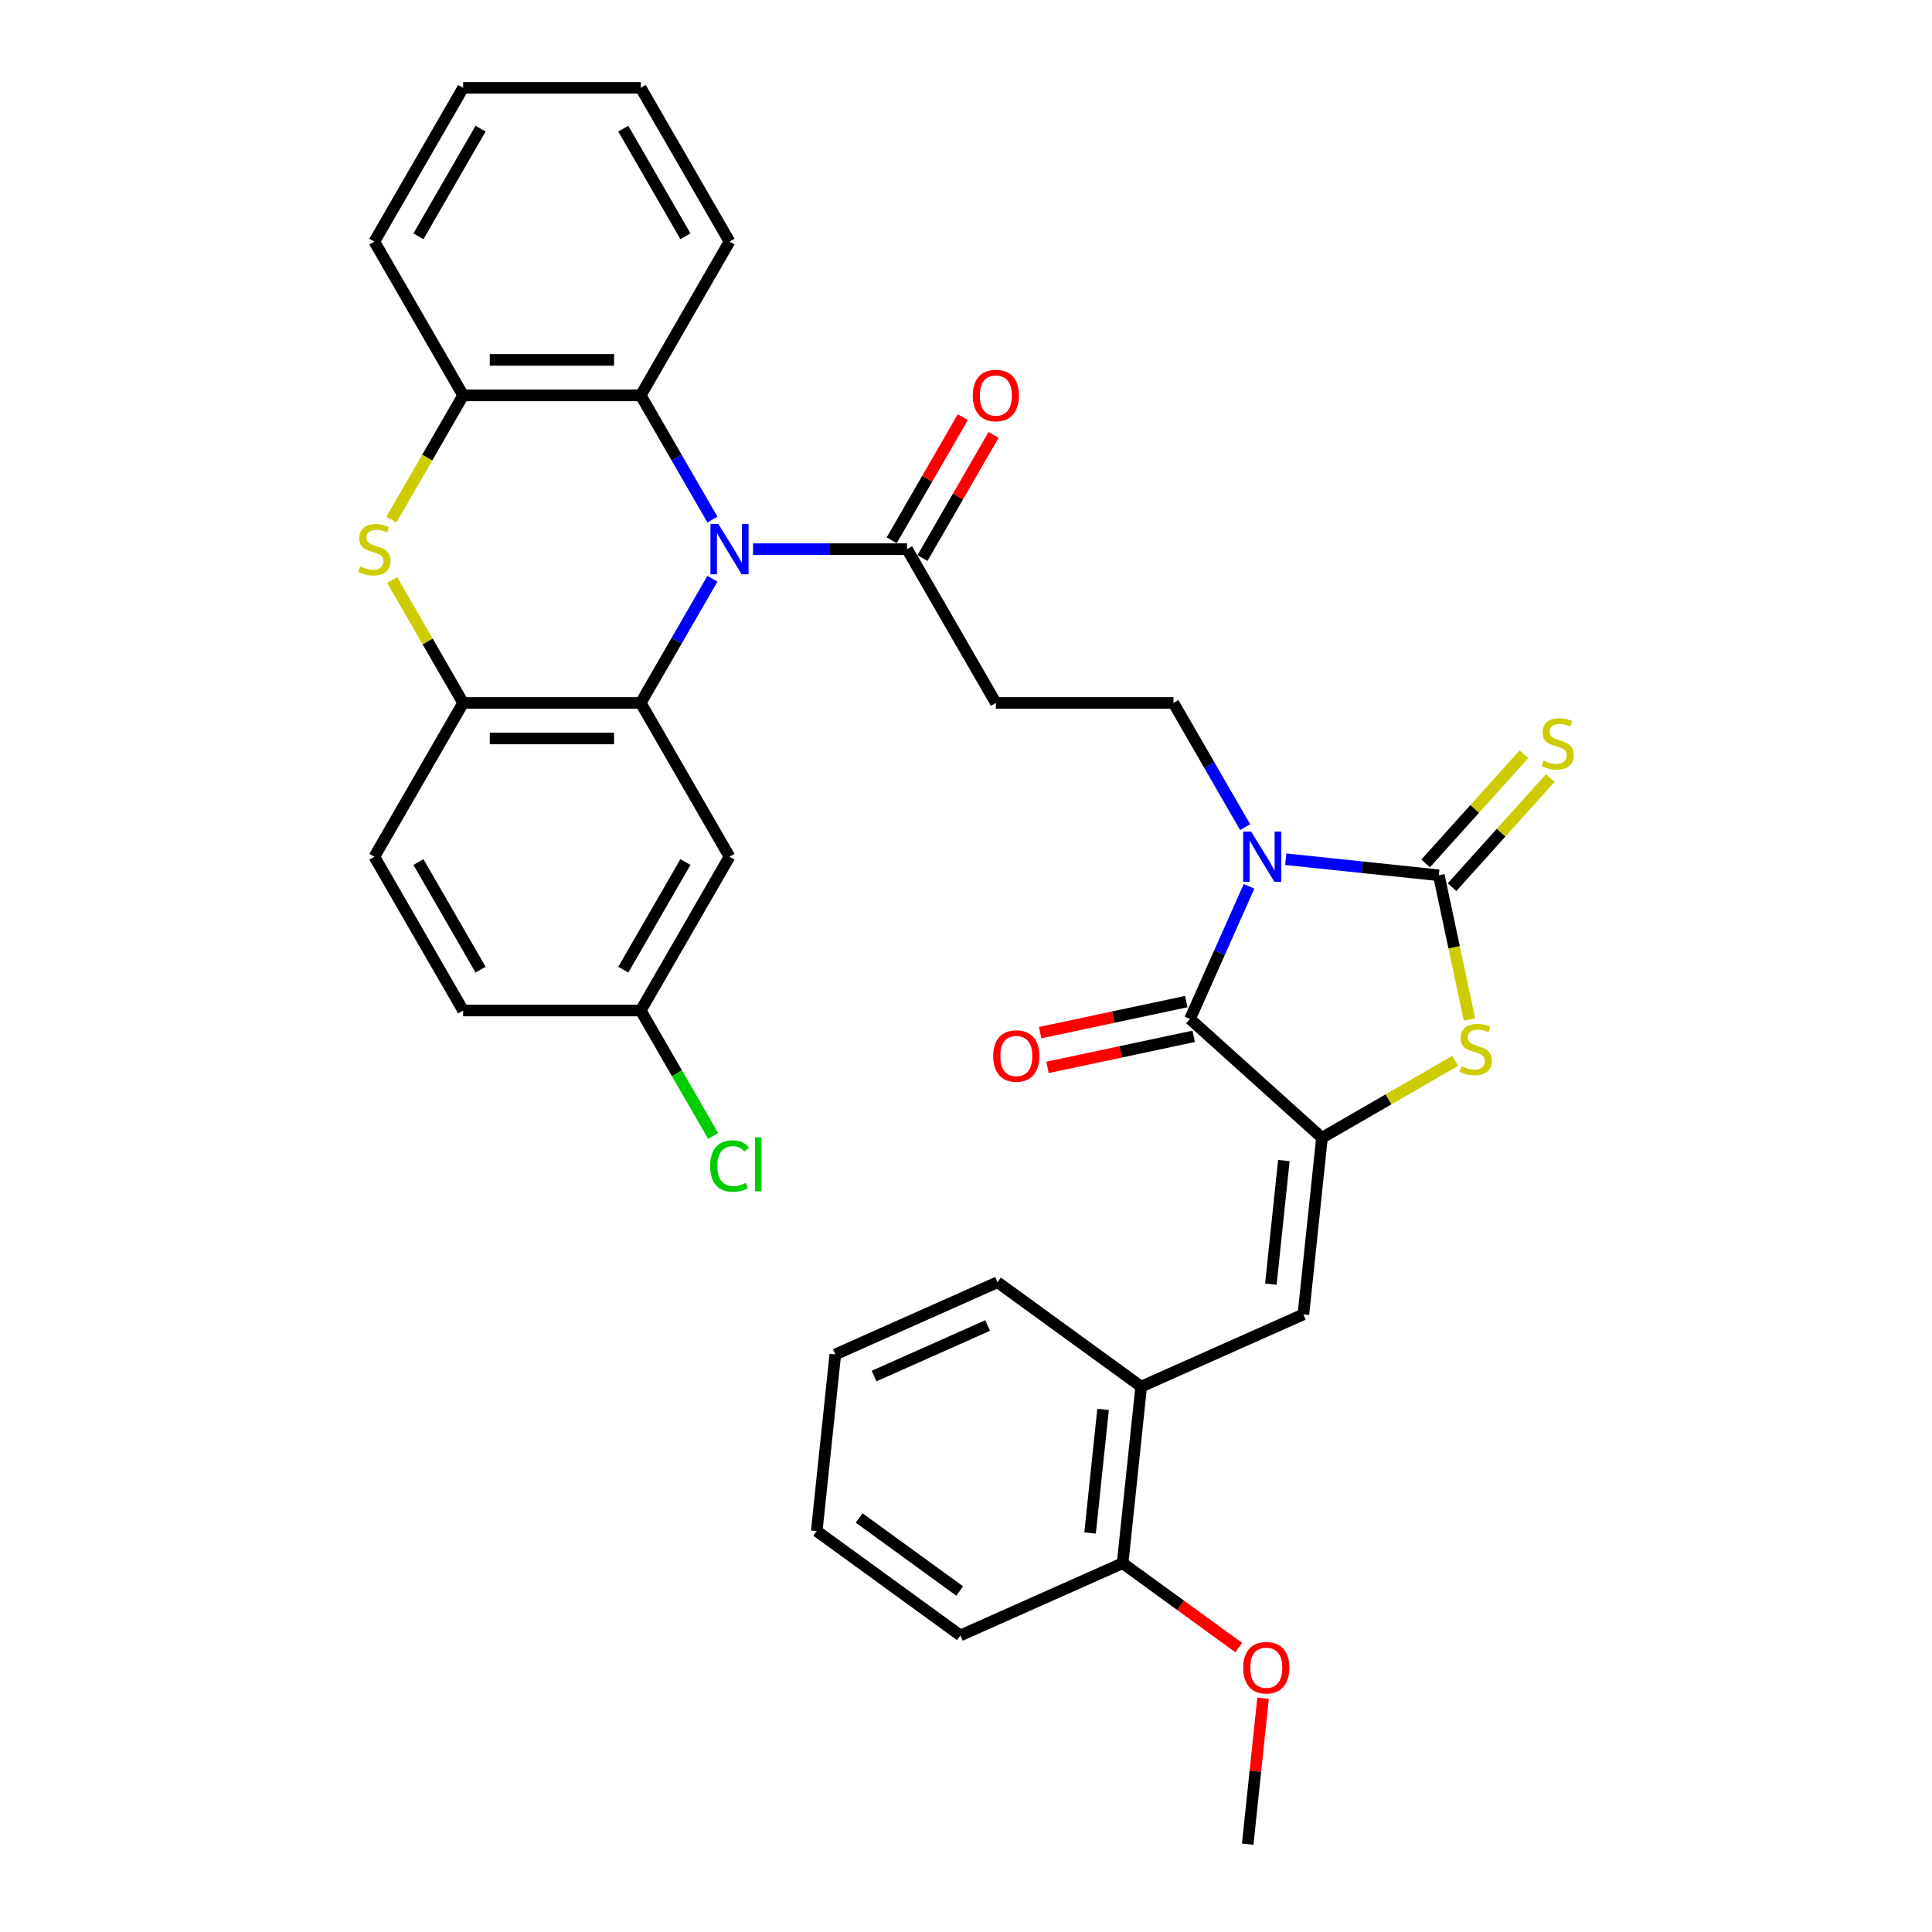 <?xml version='1.0' encoding='iso-8859-1'?>
<svg version='1.1' baseProfile='full'
              xmlns='http://www.w3.org/2000/svg'
                      xmlns:rdkit='http://www.rdkit.org/xml'
                      xmlns:xlink='http://www.w3.org/1999/xlink'
                  xml:space='preserve'
width='1000px' height='1000px' viewBox='0 0 1000 1000'>
<!-- END OF HEADER -->
<rect style='opacity:1.0;fill:#FFFFFF;stroke:none' width='1000' height='1000' x='0' y='0'> </rect>
<path class='bond-0' d='M 665.494,444.724 L 705.114,448.888' style='fill:none;fill-rule:evenodd;stroke:#0000FF;stroke-width:6px;stroke-linecap:butt;stroke-linejoin:miter;stroke-opacity:1' />
<path class='bond-0' d='M 705.114,448.888 L 744.734,453.052' style='fill:none;fill-rule:evenodd;stroke:#000000;stroke-width:6px;stroke-linecap:butt;stroke-linejoin:miter;stroke-opacity:1' />
<path class='bond-3' d='M 646.508,458.757 L 631.224,493.084' style='fill:none;fill-rule:evenodd;stroke:#0000FF;stroke-width:6px;stroke-linecap:butt;stroke-linejoin:miter;stroke-opacity:1' />
<path class='bond-3' d='M 631.224,493.084 L 615.941,527.411' style='fill:none;fill-rule:evenodd;stroke:#000000;stroke-width:6px;stroke-linecap:butt;stroke-linejoin:miter;stroke-opacity:1' />
<path class='bond-12' d='M 644.484,428.132 L 625.927,395.99' style='fill:none;fill-rule:evenodd;stroke:#0000FF;stroke-width:6px;stroke-linecap:butt;stroke-linejoin:miter;stroke-opacity:1' />
<path class='bond-12' d='M 625.927,395.99 L 607.369,363.847' style='fill:none;fill-rule:evenodd;stroke:#000000;stroke-width:6px;stroke-linecap:butt;stroke-linejoin:miter;stroke-opacity:1' />
<path class='bond-5' d='M 744.734,453.052 L 752.665,490.366' style='fill:none;fill-rule:evenodd;stroke:#000000;stroke-width:6px;stroke-linecap:butt;stroke-linejoin:miter;stroke-opacity:1' />
<path class='bond-5' d='M 752.665,490.366 L 760.596,527.68' style='fill:none;fill-rule:evenodd;stroke:#CCCC00;stroke-width:6px;stroke-linecap:butt;stroke-linejoin:miter;stroke-opacity:1' />
<path class='bond-15' d='M 751.564,459.202 L 776.993,430.961' style='fill:none;fill-rule:evenodd;stroke:#000000;stroke-width:6px;stroke-linecap:butt;stroke-linejoin:miter;stroke-opacity:1' />
<path class='bond-15' d='M 776.993,430.961 L 802.422,402.719' style='fill:none;fill-rule:evenodd;stroke:#CCCC00;stroke-width:6px;stroke-linecap:butt;stroke-linejoin:miter;stroke-opacity:1' />
<path class='bond-15' d='M 737.903,446.902 L 763.332,418.661' style='fill:none;fill-rule:evenodd;stroke:#000000;stroke-width:6px;stroke-linecap:butt;stroke-linejoin:miter;stroke-opacity:1' />
<path class='bond-15' d='M 763.332,418.661 L 788.761,390.419' style='fill:none;fill-rule:evenodd;stroke:#CCCC00;stroke-width:6px;stroke-linecap:butt;stroke-linejoin:miter;stroke-opacity:1' />
<path class='bond-1' d='M 389.758,284.249 L 429.63,284.249' style='fill:none;fill-rule:evenodd;stroke:#0000FF;stroke-width:6px;stroke-linecap:butt;stroke-linejoin:miter;stroke-opacity:1' />
<path class='bond-1' d='M 429.63,284.249 L 469.501,284.249' style='fill:none;fill-rule:evenodd;stroke:#000000;stroke-width:6px;stroke-linecap:butt;stroke-linejoin:miter;stroke-opacity:1' />
<path class='bond-4' d='M 368.749,299.561 L 350.191,331.704' style='fill:none;fill-rule:evenodd;stroke:#0000FF;stroke-width:6px;stroke-linecap:butt;stroke-linejoin:miter;stroke-opacity:1' />
<path class='bond-4' d='M 350.191,331.704 L 331.633,363.847' style='fill:none;fill-rule:evenodd;stroke:#000000;stroke-width:6px;stroke-linecap:butt;stroke-linejoin:miter;stroke-opacity:1' />
<path class='bond-10' d='M 368.749,268.936 L 350.191,236.793' style='fill:none;fill-rule:evenodd;stroke:#0000FF;stroke-width:6px;stroke-linecap:butt;stroke-linejoin:miter;stroke-opacity:1' />
<path class='bond-10' d='M 350.191,236.793 L 331.633,204.651' style='fill:none;fill-rule:evenodd;stroke:#000000;stroke-width:6px;stroke-linecap:butt;stroke-linejoin:miter;stroke-opacity:1' />
<path class='bond-2' d='M 684.245,588.912 L 615.941,527.411' style='fill:none;fill-rule:evenodd;stroke:#000000;stroke-width:6px;stroke-linecap:butt;stroke-linejoin:miter;stroke-opacity:1' />
<path class='bond-8' d='M 684.245,588.912 L 674.638,680.32' style='fill:none;fill-rule:evenodd;stroke:#000000;stroke-width:6px;stroke-linecap:butt;stroke-linejoin:miter;stroke-opacity:1' />
<path class='bond-8' d='M 664.522,600.702 L 657.797,664.687' style='fill:none;fill-rule:evenodd;stroke:#000000;stroke-width:6px;stroke-linecap:butt;stroke-linejoin:miter;stroke-opacity:1' />
<path class='bond-34' d='M 684.245,588.912 L 718.722,569.006' style='fill:none;fill-rule:evenodd;stroke:#000000;stroke-width:6px;stroke-linecap:butt;stroke-linejoin:miter;stroke-opacity:1' />
<path class='bond-34' d='M 718.722,569.006 L 753.2,549.101' style='fill:none;fill-rule:evenodd;stroke:#CCCC00;stroke-width:6px;stroke-linecap:butt;stroke-linejoin:miter;stroke-opacity:1' />
<path class='bond-17' d='M 614.03,518.42 L 576.202,526.461' style='fill:none;fill-rule:evenodd;stroke:#000000;stroke-width:6px;stroke-linecap:butt;stroke-linejoin:miter;stroke-opacity:1' />
<path class='bond-17' d='M 576.202,526.461 L 538.373,534.502' style='fill:none;fill-rule:evenodd;stroke:#FF0000;stroke-width:6px;stroke-linecap:butt;stroke-linejoin:miter;stroke-opacity:1' />
<path class='bond-17' d='M 617.852,536.401 L 580.024,544.442' style='fill:none;fill-rule:evenodd;stroke:#000000;stroke-width:6px;stroke-linecap:butt;stroke-linejoin:miter;stroke-opacity:1' />
<path class='bond-17' d='M 580.024,544.442 L 542.195,552.482' style='fill:none;fill-rule:evenodd;stroke:#FF0000;stroke-width:6px;stroke-linecap:butt;stroke-linejoin:miter;stroke-opacity:1' />
<path class='bond-7' d='M 331.633,363.847 L 239.721,363.847' style='fill:none;fill-rule:evenodd;stroke:#000000;stroke-width:6px;stroke-linecap:butt;stroke-linejoin:miter;stroke-opacity:1' />
<path class='bond-7' d='M 317.847,382.229 L 253.508,382.229' style='fill:none;fill-rule:evenodd;stroke:#000000;stroke-width:6px;stroke-linecap:butt;stroke-linejoin:miter;stroke-opacity:1' />
<path class='bond-14' d='M 331.633,363.847 L 377.589,443.445' style='fill:none;fill-rule:evenodd;stroke:#000000;stroke-width:6px;stroke-linecap:butt;stroke-linejoin:miter;stroke-opacity:1' />
<path class='bond-6' d='M 202.585,268.973 L 221.153,236.812' style='fill:none;fill-rule:evenodd;stroke:#CCCC00;stroke-width:6px;stroke-linecap:butt;stroke-linejoin:miter;stroke-opacity:1' />
<path class='bond-6' d='M 221.153,236.812 L 239.721,204.651' style='fill:none;fill-rule:evenodd;stroke:#000000;stroke-width:6px;stroke-linecap:butt;stroke-linejoin:miter;stroke-opacity:1' />
<path class='bond-35' d='M 202.988,300.223 L 221.355,332.035' style='fill:none;fill-rule:evenodd;stroke:#CCCC00;stroke-width:6px;stroke-linecap:butt;stroke-linejoin:miter;stroke-opacity:1' />
<path class='bond-35' d='M 221.355,332.035 L 239.721,363.847' style='fill:none;fill-rule:evenodd;stroke:#000000;stroke-width:6px;stroke-linecap:butt;stroke-linejoin:miter;stroke-opacity:1' />
<path class='bond-19' d='M 239.721,363.847 L 193.765,443.445' style='fill:none;fill-rule:evenodd;stroke:#000000;stroke-width:6px;stroke-linecap:butt;stroke-linejoin:miter;stroke-opacity:1' />
<path class='bond-16' d='M 674.638,680.32 L 590.672,717.704' style='fill:none;fill-rule:evenodd;stroke:#000000;stroke-width:6px;stroke-linecap:butt;stroke-linejoin:miter;stroke-opacity:1' />
<path class='bond-9' d='M 469.501,284.249 L 515.457,363.847' style='fill:none;fill-rule:evenodd;stroke:#000000;stroke-width:6px;stroke-linecap:butt;stroke-linejoin:miter;stroke-opacity:1' />
<path class='bond-18' d='M 477.461,288.844 L 495.859,256.977' style='fill:none;fill-rule:evenodd;stroke:#000000;stroke-width:6px;stroke-linecap:butt;stroke-linejoin:miter;stroke-opacity:1' />
<path class='bond-18' d='M 495.859,256.977 L 514.258,225.11' style='fill:none;fill-rule:evenodd;stroke:#FF0000;stroke-width:6px;stroke-linecap:butt;stroke-linejoin:miter;stroke-opacity:1' />
<path class='bond-18' d='M 461.541,279.653 L 479.94,247.786' style='fill:none;fill-rule:evenodd;stroke:#000000;stroke-width:6px;stroke-linecap:butt;stroke-linejoin:miter;stroke-opacity:1' />
<path class='bond-18' d='M 479.94,247.786 L 498.338,215.919' style='fill:none;fill-rule:evenodd;stroke:#FF0000;stroke-width:6px;stroke-linecap:butt;stroke-linejoin:miter;stroke-opacity:1' />
<path class='bond-11' d='M 331.633,204.651 L 239.721,204.651' style='fill:none;fill-rule:evenodd;stroke:#000000;stroke-width:6px;stroke-linecap:butt;stroke-linejoin:miter;stroke-opacity:1' />
<path class='bond-11' d='M 317.847,186.268 L 253.508,186.268' style='fill:none;fill-rule:evenodd;stroke:#000000;stroke-width:6px;stroke-linecap:butt;stroke-linejoin:miter;stroke-opacity:1' />
<path class='bond-25' d='M 331.633,204.651 L 377.589,125.053' style='fill:none;fill-rule:evenodd;stroke:#000000;stroke-width:6px;stroke-linecap:butt;stroke-linejoin:miter;stroke-opacity:1' />
<path class='bond-26' d='M 239.721,204.651 L 193.765,125.053' style='fill:none;fill-rule:evenodd;stroke:#000000;stroke-width:6px;stroke-linecap:butt;stroke-linejoin:miter;stroke-opacity:1' />
<path class='bond-13' d='M 607.369,363.847 L 515.457,363.847' style='fill:none;fill-rule:evenodd;stroke:#000000;stroke-width:6px;stroke-linecap:butt;stroke-linejoin:miter;stroke-opacity:1' />
<path class='bond-21' d='M 377.589,443.445 L 331.633,523.043' style='fill:none;fill-rule:evenodd;stroke:#000000;stroke-width:6px;stroke-linecap:butt;stroke-linejoin:miter;stroke-opacity:1' />
<path class='bond-21' d='M 354.776,446.193 L 322.607,501.912' style='fill:none;fill-rule:evenodd;stroke:#000000;stroke-width:6px;stroke-linecap:butt;stroke-linejoin:miter;stroke-opacity:1' />
<path class='bond-20' d='M 590.672,717.704 L 581.064,809.113' style='fill:none;fill-rule:evenodd;stroke:#000000;stroke-width:6px;stroke-linecap:butt;stroke-linejoin:miter;stroke-opacity:1' />
<path class='bond-20' d='M 570.949,729.494 L 564.224,793.48' style='fill:none;fill-rule:evenodd;stroke:#000000;stroke-width:6px;stroke-linecap:butt;stroke-linejoin:miter;stroke-opacity:1' />
<path class='bond-27' d='M 590.672,717.704 L 516.314,663.68' style='fill:none;fill-rule:evenodd;stroke:#000000;stroke-width:6px;stroke-linecap:butt;stroke-linejoin:miter;stroke-opacity:1' />
<path class='bond-38' d='M 193.765,443.445 L 239.721,523.043' style='fill:none;fill-rule:evenodd;stroke:#000000;stroke-width:6px;stroke-linecap:butt;stroke-linejoin:miter;stroke-opacity:1' />
<path class='bond-38' d='M 216.578,446.193 L 248.748,501.912' style='fill:none;fill-rule:evenodd;stroke:#000000;stroke-width:6px;stroke-linecap:butt;stroke-linejoin:miter;stroke-opacity:1' />
<path class='bond-24' d='M 581.064,809.113 L 611.12,830.949' style='fill:none;fill-rule:evenodd;stroke:#000000;stroke-width:6px;stroke-linecap:butt;stroke-linejoin:miter;stroke-opacity:1' />
<path class='bond-24' d='M 611.12,830.949 L 641.176,852.786' style='fill:none;fill-rule:evenodd;stroke:#FF0000;stroke-width:6px;stroke-linecap:butt;stroke-linejoin:miter;stroke-opacity:1' />
<path class='bond-28' d='M 581.064,809.113 L 497.099,846.496' style='fill:none;fill-rule:evenodd;stroke:#000000;stroke-width:6px;stroke-linecap:butt;stroke-linejoin:miter;stroke-opacity:1' />
<path class='bond-22' d='M 331.633,523.043 L 239.721,523.043' style='fill:none;fill-rule:evenodd;stroke:#000000;stroke-width:6px;stroke-linecap:butt;stroke-linejoin:miter;stroke-opacity:1' />
<path class='bond-23' d='M 331.633,523.043 L 350.377,555.507' style='fill:none;fill-rule:evenodd;stroke:#000000;stroke-width:6px;stroke-linecap:butt;stroke-linejoin:miter;stroke-opacity:1' />
<path class='bond-23' d='M 350.377,555.507 L 369.12,587.972' style='fill:none;fill-rule:evenodd;stroke:#00CC00;stroke-width:6px;stroke-linecap:butt;stroke-linejoin:miter;stroke-opacity:1' />
<path class='bond-29' d='M 653.755,879.001 L 649.785,916.773' style='fill:none;fill-rule:evenodd;stroke:#FF0000;stroke-width:6px;stroke-linecap:butt;stroke-linejoin:miter;stroke-opacity:1' />
<path class='bond-29' d='M 649.785,916.773 L 645.815,954.545' style='fill:none;fill-rule:evenodd;stroke:#000000;stroke-width:6px;stroke-linecap:butt;stroke-linejoin:miter;stroke-opacity:1' />
<path class='bond-30' d='M 377.589,125.053 L 331.633,45.455' style='fill:none;fill-rule:evenodd;stroke:#000000;stroke-width:6px;stroke-linecap:butt;stroke-linejoin:miter;stroke-opacity:1' />
<path class='bond-30' d='M 354.776,122.304 L 322.607,66.585' style='fill:none;fill-rule:evenodd;stroke:#000000;stroke-width:6px;stroke-linecap:butt;stroke-linejoin:miter;stroke-opacity:1' />
<path class='bond-37' d='M 193.765,125.053 L 239.721,45.455' style='fill:none;fill-rule:evenodd;stroke:#000000;stroke-width:6px;stroke-linecap:butt;stroke-linejoin:miter;stroke-opacity:1' />
<path class='bond-37' d='M 216.578,122.304 L 248.748,66.585' style='fill:none;fill-rule:evenodd;stroke:#000000;stroke-width:6px;stroke-linecap:butt;stroke-linejoin:miter;stroke-opacity:1' />
<path class='bond-32' d='M 516.314,663.68 L 432.348,701.064' style='fill:none;fill-rule:evenodd;stroke:#000000;stroke-width:6px;stroke-linecap:butt;stroke-linejoin:miter;stroke-opacity:1' />
<path class='bond-32' d='M 511.195,686.08 L 452.419,712.249' style='fill:none;fill-rule:evenodd;stroke:#000000;stroke-width:6px;stroke-linecap:butt;stroke-linejoin:miter;stroke-opacity:1' />
<path class='bond-36' d='M 497.099,846.496 L 422.74,792.472' style='fill:none;fill-rule:evenodd;stroke:#000000;stroke-width:6px;stroke-linecap:butt;stroke-linejoin:miter;stroke-opacity:1' />
<path class='bond-36' d='M 496.75,823.521 L 444.699,785.704' style='fill:none;fill-rule:evenodd;stroke:#000000;stroke-width:6px;stroke-linecap:butt;stroke-linejoin:miter;stroke-opacity:1' />
<path class='bond-31' d='M 331.633,45.455 L 239.721,45.455' style='fill:none;fill-rule:evenodd;stroke:#000000;stroke-width:6px;stroke-linecap:butt;stroke-linejoin:miter;stroke-opacity:1' />
<path class='bond-33' d='M 432.348,701.064 L 422.74,792.472' style='fill:none;fill-rule:evenodd;stroke:#000000;stroke-width:6px;stroke-linecap:butt;stroke-linejoin:miter;stroke-opacity:1' />
<path  class='atom-0' d='M 647.571 430.43
L 656.101 444.217
Q 656.946 445.577, 658.307 448.04
Q 659.667 450.504, 659.741 450.651
L 659.741 430.43
L 663.196 430.43
L 663.196 456.46
L 659.63 456.46
L 650.476 441.386
Q 649.41 439.621, 648.27 437.599
Q 647.167 435.577, 646.836 434.952
L 646.836 456.46
L 643.454 456.46
L 643.454 430.43
L 647.571 430.43
' fill='#0000FF'/>
<path  class='atom-2' d='M 371.836 271.234
L 380.365 285.021
Q 381.211 286.381, 382.571 288.844
Q 383.931 291.308, 384.005 291.455
L 384.005 271.234
L 387.461 271.234
L 387.461 297.263
L 383.894 297.263
L 374.74 282.19
Q 373.674 280.425, 372.534 278.403
Q 371.431 276.381, 371.1 275.756
L 371.1 297.263
L 367.718 297.263
L 367.718 271.234
L 371.836 271.234
' fill='#0000FF'/>
<path  class='atom-6' d='M 756.49 551.89
Q 756.784 552, 757.997 552.515
Q 759.211 553.029, 760.534 553.36
Q 761.895 553.654, 763.218 553.654
Q 765.681 553.654, 767.115 552.478
Q 768.549 551.265, 768.549 549.169
Q 768.549 547.735, 767.814 546.853
Q 767.115 545.97, 766.012 545.493
Q 764.909 545.015, 763.071 544.463
Q 760.755 543.765, 759.358 543.103
Q 757.997 542.441, 757.005 541.044
Q 756.049 539.647, 756.049 537.294
Q 756.049 534.022, 758.255 532
Q 760.497 529.978, 764.909 529.978
Q 767.924 529.978, 771.343 531.412
L 770.498 534.243
Q 767.372 532.956, 765.02 532.956
Q 762.483 532.956, 761.086 534.022
Q 759.689 535.051, 759.725 536.853
Q 759.725 538.25, 760.424 539.095
Q 761.159 539.941, 762.189 540.419
Q 763.255 540.897, 765.02 541.448
Q 767.372 542.184, 768.77 542.919
Q 770.167 543.654, 771.159 545.162
Q 772.189 546.632, 772.189 549.169
Q 772.189 552.772, 769.762 554.72
Q 767.372 556.632, 763.365 556.632
Q 761.049 556.632, 759.284 556.118
Q 757.556 555.64, 755.497 554.794
L 756.49 551.89
' fill='#CCCC00'/>
<path  class='atom-7' d='M 186.412 293.183
Q 186.707 293.293, 187.92 293.808
Q 189.133 294.322, 190.457 294.653
Q 191.817 294.947, 193.14 294.947
Q 195.604 294.947, 197.037 293.771
Q 198.471 292.558, 198.471 290.462
Q 198.471 289.028, 197.736 288.146
Q 197.037 287.263, 195.935 286.786
Q 194.832 286.308, 192.993 285.756
Q 190.677 285.058, 189.28 284.396
Q 187.92 283.734, 186.927 282.337
Q 185.971 280.94, 185.971 278.587
Q 185.971 275.315, 188.177 273.293
Q 190.42 271.271, 194.832 271.271
Q 197.846 271.271, 201.265 272.705
L 200.42 275.536
Q 197.295 274.249, 194.942 274.249
Q 192.405 274.249, 191.008 275.315
Q 189.611 276.344, 189.648 278.146
Q 189.648 279.543, 190.346 280.388
Q 191.082 281.234, 192.111 281.712
Q 193.177 282.19, 194.942 282.741
Q 197.295 283.477, 198.692 284.212
Q 200.089 284.947, 201.082 286.455
Q 202.111 287.925, 202.111 290.462
Q 202.111 294.065, 199.685 296.013
Q 197.295 297.925, 193.287 297.925
Q 190.971 297.925, 189.207 297.411
Q 187.479 296.933, 185.42 296.087
L 186.412 293.183
' fill='#CCCC00'/>
<path  class='atom-16' d='M 798.882 393.682
Q 799.176 393.793, 800.389 394.307
Q 801.602 394.822, 802.926 395.153
Q 804.286 395.447, 805.61 395.447
Q 808.073 395.447, 809.507 394.271
Q 810.94 393.057, 810.94 390.962
Q 810.94 389.528, 810.205 388.646
Q 809.507 387.763, 808.404 387.285
Q 807.301 386.807, 805.463 386.256
Q 803.146 385.557, 801.749 384.895
Q 800.389 384.234, 799.396 382.837
Q 798.44 381.44, 798.44 379.087
Q 798.44 375.815, 800.646 373.793
Q 802.889 371.77, 807.301 371.77
Q 810.315 371.77, 813.735 373.204
L 812.889 376.035
Q 809.764 374.748, 807.411 374.748
Q 804.874 374.748, 803.477 375.815
Q 802.08 376.844, 802.117 378.645
Q 802.117 380.043, 802.815 380.888
Q 803.551 381.734, 804.58 382.212
Q 805.646 382.69, 807.411 383.241
Q 809.764 383.976, 811.161 384.712
Q 812.558 385.447, 813.551 386.954
Q 814.58 388.425, 814.58 390.962
Q 814.58 394.565, 812.154 396.513
Q 809.764 398.425, 805.757 398.425
Q 803.44 398.425, 801.676 397.91
Q 799.948 397.432, 797.889 396.587
L 798.882 393.682
' fill='#CCCC00'/>
<path  class='atom-18' d='M 514.089 546.594
Q 514.089 540.344, 517.177 536.851
Q 520.266 533.358, 526.038 533.358
Q 531.81 533.358, 534.898 536.851
Q 537.986 540.344, 537.986 546.594
Q 537.986 552.917, 534.861 556.52
Q 531.736 560.086, 526.038 560.086
Q 520.302 560.086, 517.177 556.52
Q 514.089 552.954, 514.089 546.594
M 526.038 557.145
Q 530.008 557.145, 532.141 554.498
Q 534.31 551.814, 534.31 546.594
Q 534.31 541.483, 532.141 538.91
Q 530.008 536.3, 526.038 536.3
Q 522.067 536.3, 519.898 538.873
Q 517.766 541.447, 517.766 546.594
Q 517.766 551.851, 519.898 554.498
Q 522.067 557.145, 526.038 557.145
' fill='#FF0000'/>
<path  class='atom-19' d='M 503.509 204.724
Q 503.509 198.474, 506.597 194.982
Q 509.685 191.489, 515.457 191.489
Q 521.229 191.489, 524.317 194.982
Q 527.406 198.474, 527.406 204.724
Q 527.406 211.048, 524.281 214.651
Q 521.156 218.217, 515.457 218.217
Q 509.722 218.217, 506.597 214.651
Q 503.509 211.085, 503.509 204.724
M 515.457 215.276
Q 519.428 215.276, 521.56 212.629
Q 523.729 209.945, 523.729 204.724
Q 523.729 199.614, 521.56 197.04
Q 519.428 194.43, 515.457 194.43
Q 511.487 194.43, 509.317 197.004
Q 507.185 199.577, 507.185 204.724
Q 507.185 209.982, 509.317 212.629
Q 511.487 215.276, 515.457 215.276
' fill='#FF0000'/>
<path  class='atom-24' d='M 367.552 603.542
Q 367.552 597.071, 370.567 593.689
Q 373.619 590.27, 379.391 590.27
Q 384.758 590.27, 387.626 594.056
L 385.2 596.042
Q 383.104 593.284, 379.391 593.284
Q 375.457 593.284, 373.361 595.931
Q 371.302 598.542, 371.302 603.542
Q 371.302 608.689, 373.435 611.336
Q 375.604 613.983, 379.795 613.983
Q 382.663 613.983, 386.008 612.255
L 387.038 615.012
Q 385.678 615.895, 383.619 616.409
Q 381.56 616.924, 379.28 616.924
Q 373.619 616.924, 370.567 613.468
Q 367.552 610.012, 367.552 603.542
' fill='#00CC00'/>
<path  class='atom-24' d='M 390.788 588.689
L 394.17 588.689
L 394.17 616.593
L 390.788 616.593
L 390.788 588.689
' fill='#00CC00'/>
<path  class='atom-25' d='M 643.474 863.211
Q 643.474 856.961, 646.562 853.468
Q 649.651 849.975, 655.423 849.975
Q 661.195 849.975, 664.283 853.468
Q 667.371 856.961, 667.371 863.211
Q 667.371 869.534, 664.246 873.137
Q 661.121 876.703, 655.423 876.703
Q 649.687 876.703, 646.562 873.137
Q 643.474 869.571, 643.474 863.211
M 655.423 873.762
Q 659.393 873.762, 661.526 871.115
Q 663.695 868.431, 663.695 863.211
Q 663.695 858.1, 661.526 855.527
Q 659.393 852.916, 655.423 852.916
Q 651.452 852.916, 649.283 855.49
Q 647.151 858.063, 647.151 863.211
Q 647.151 868.468, 649.283 871.115
Q 651.452 873.762, 655.423 873.762
' fill='#FF0000'/>
</svg>
